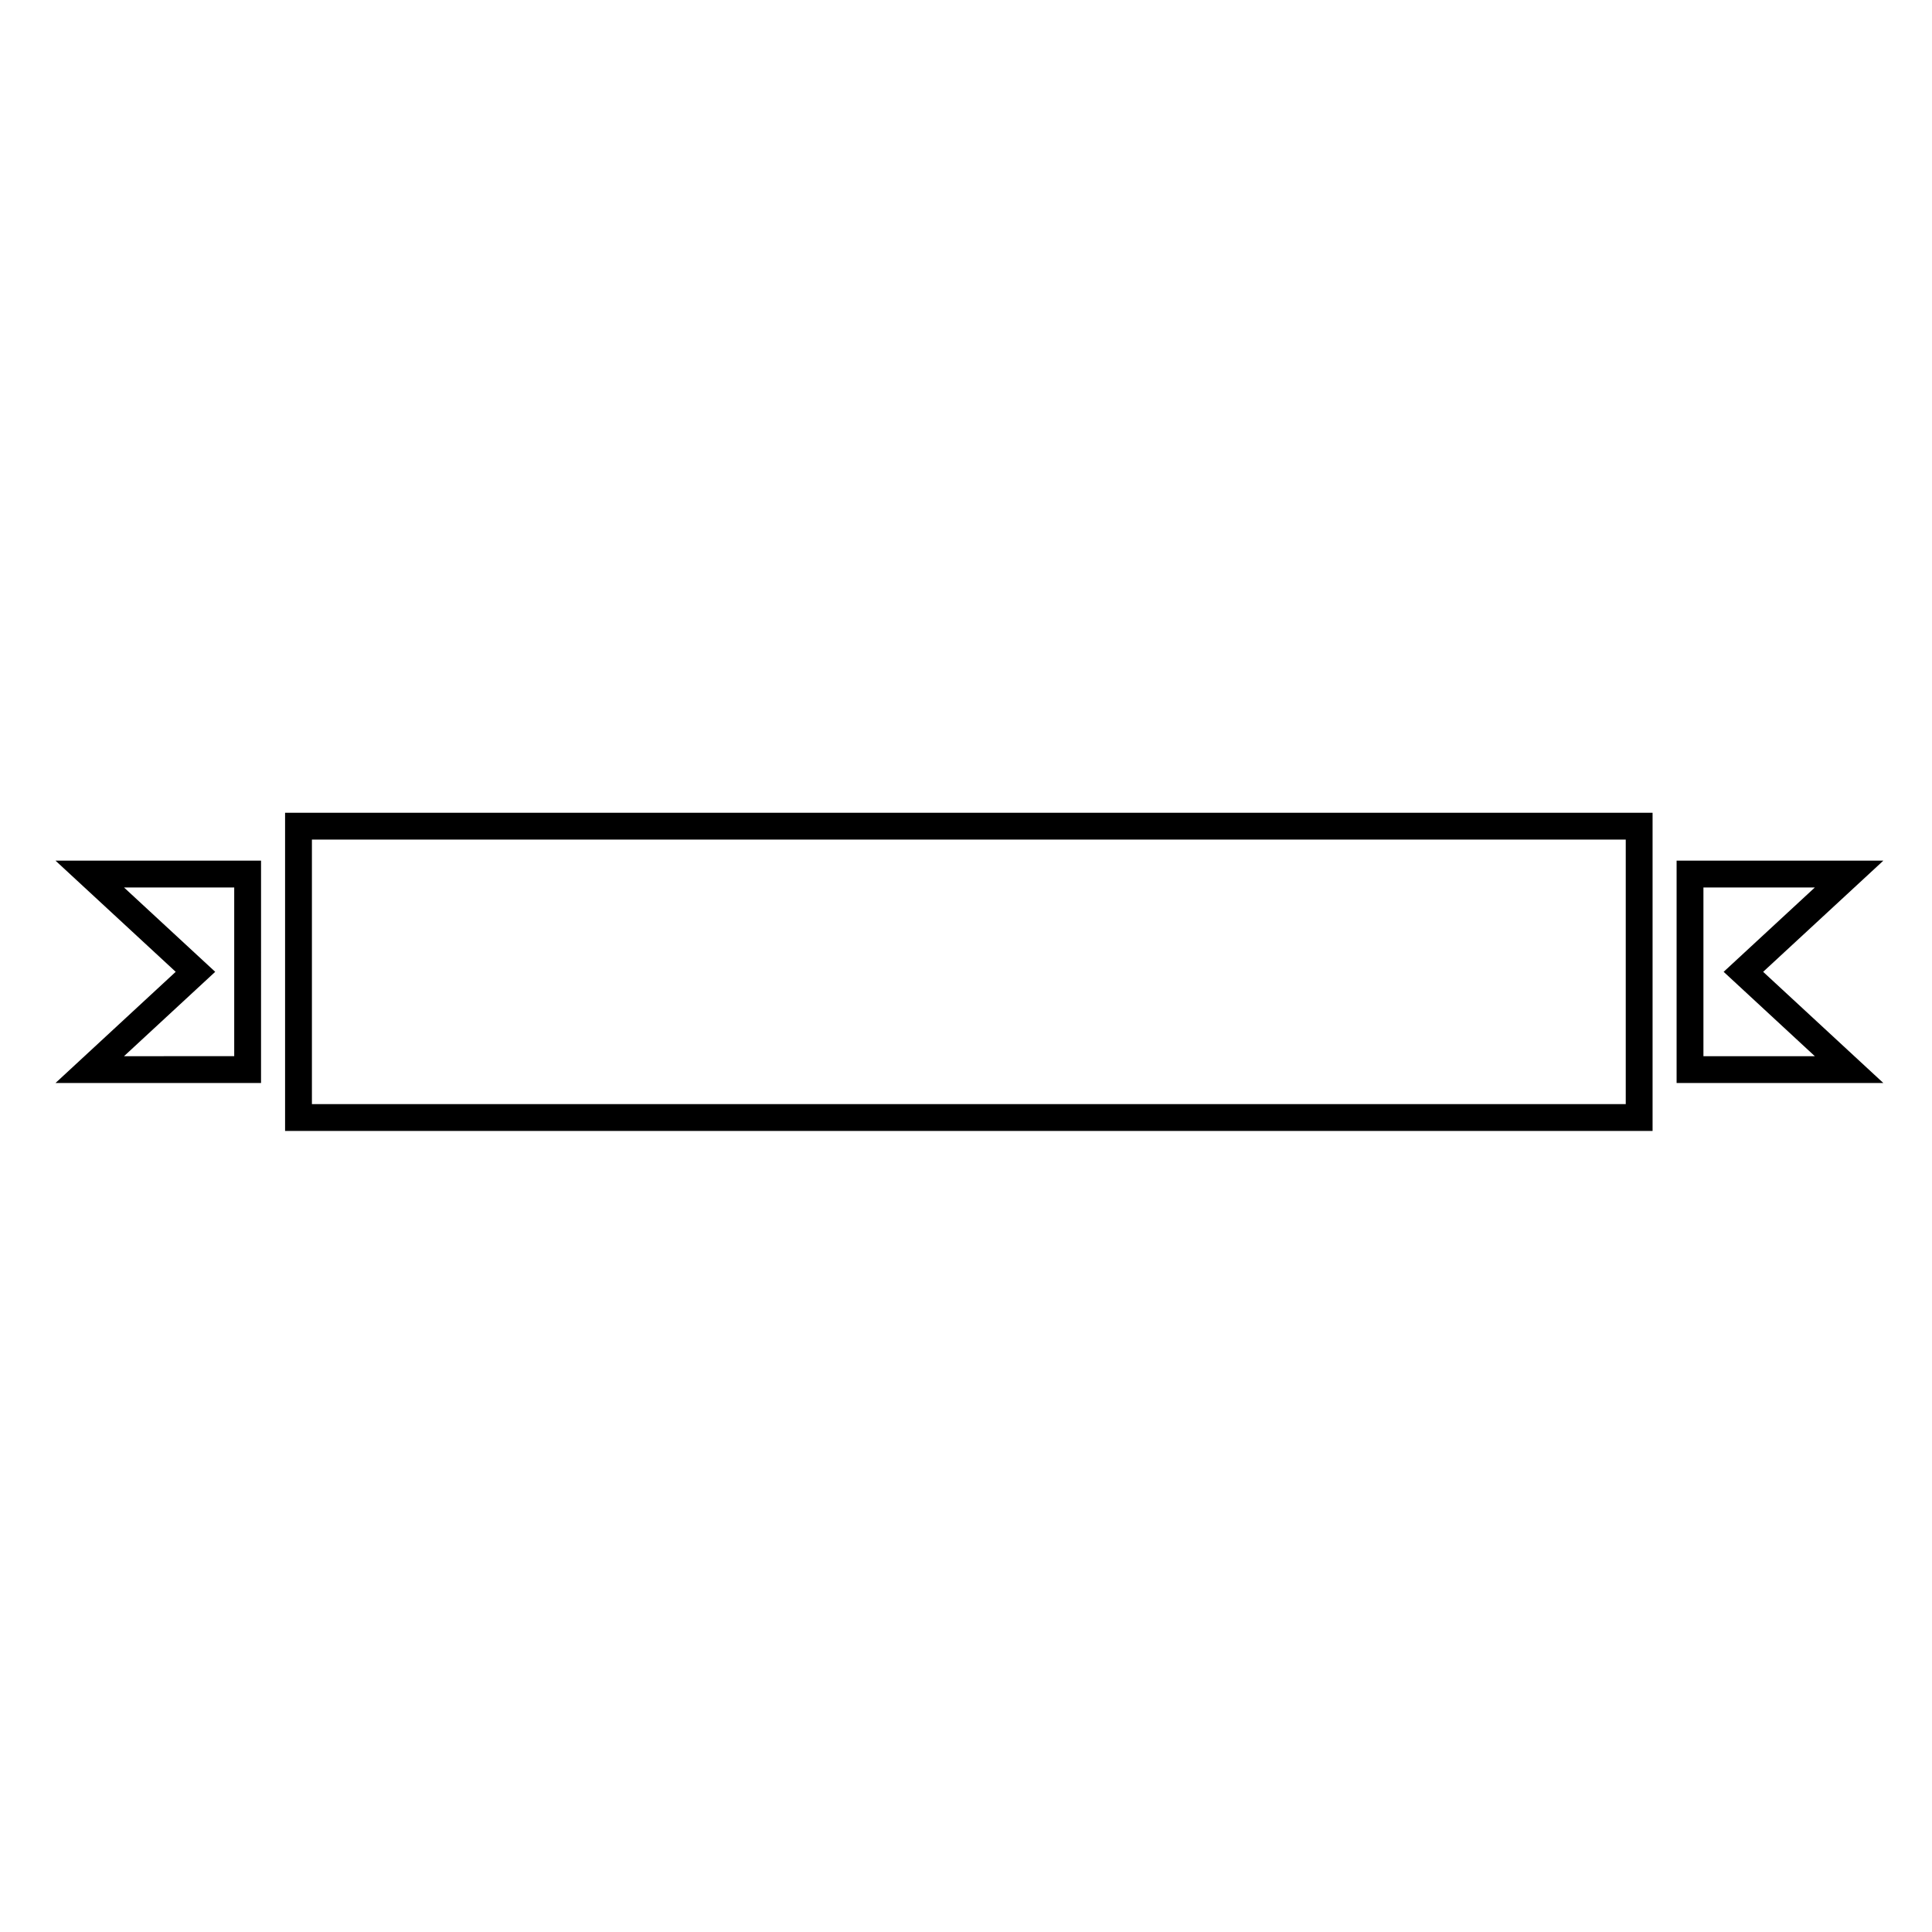 <?xml version="1.0" encoding="UTF-8"?>
<!-- Uploaded to: ICON Repo, www.svgrepo.com, Generator: ICON Repo Mixer Tools -->
<svg fill="#000000" width="800px" height="800px" version="1.1" viewBox="144 144 512 512" xmlns="http://www.w3.org/2000/svg">
 <g>
  <path d="m574.84 366.5v70.102h-348.18v-70.102h348.18m7.109-7.109h-362.4v84.32h362.4z"/>
  <path d="m624.95 379.19-18.523 17.133-5.644 5.219 5.644 5.219 18.523 17.141h-29.523v-44.707h29.523m18.156-7.113h-54.789v58.926h54.789l-31.855-29.465z"/>
  <path d="m206.07 379.19v44.707l-29.207 0.004 18.527-17.141 5.641-5.219-5.644-5.219-18.523-17.133 29.207-0.004m7.109-7.106h-54.473l31.855 29.461-31.855 29.469h54.469z"/>
 </g>
</svg>